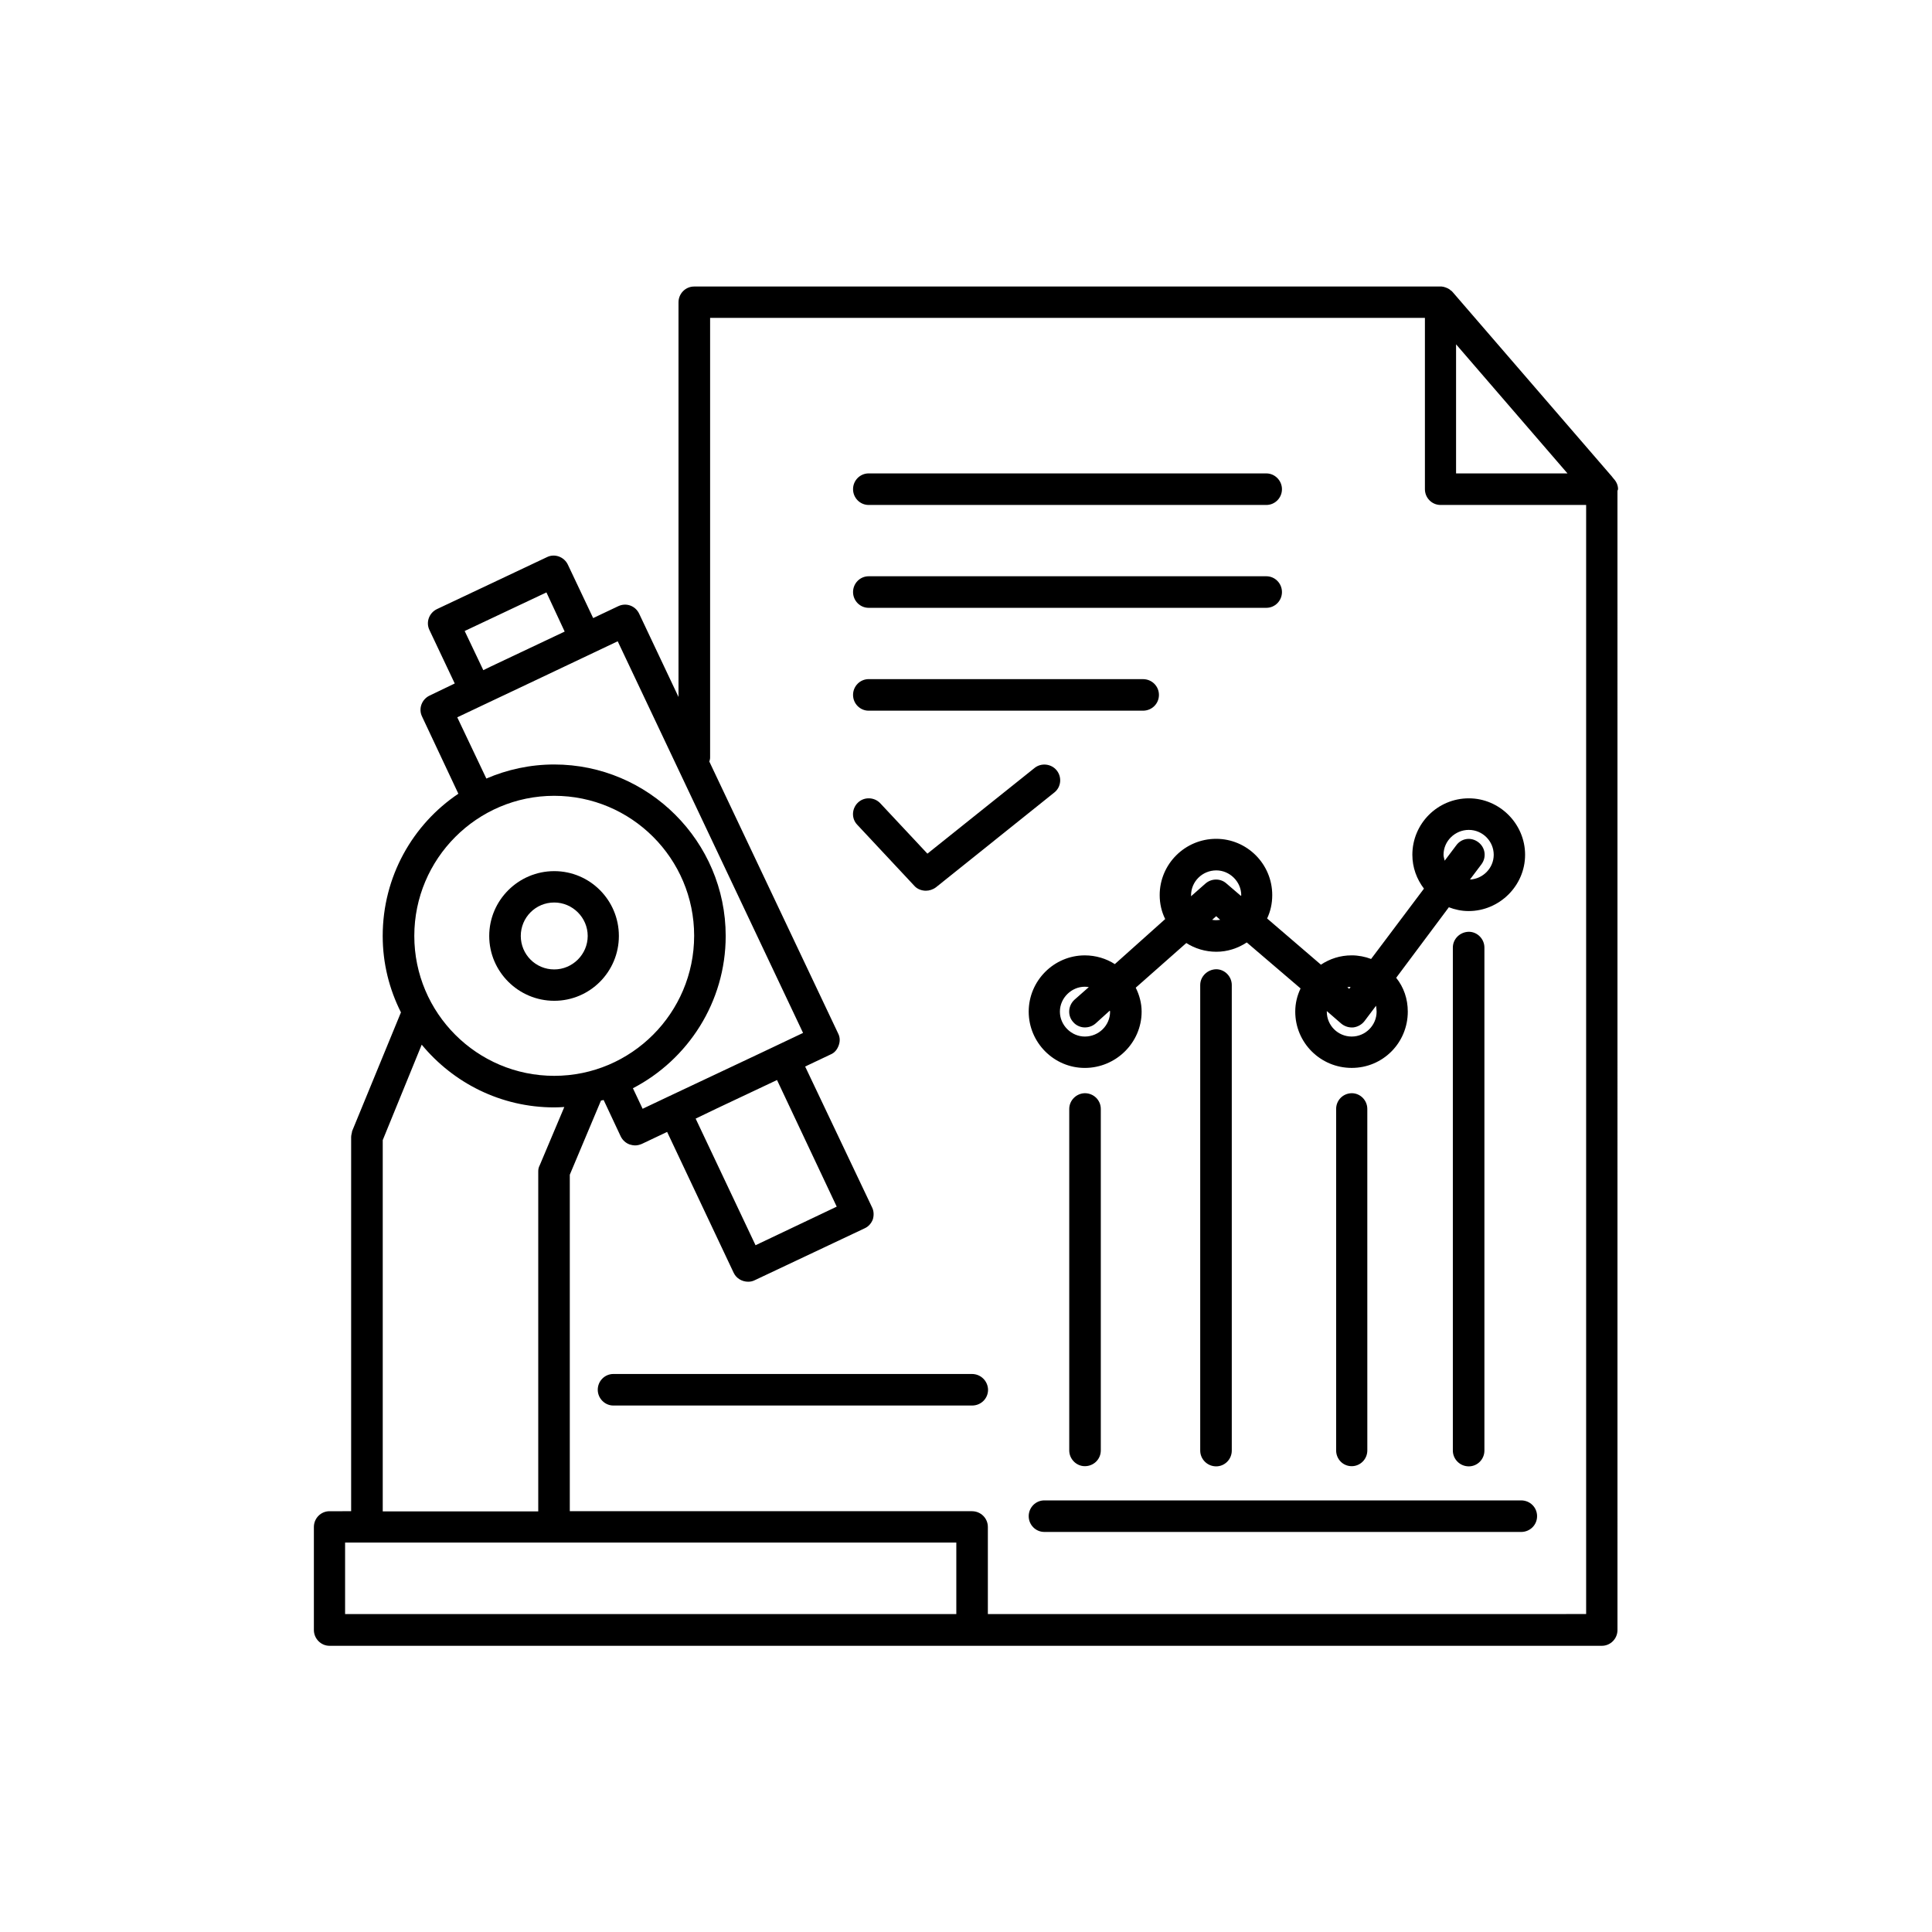<?xml version="1.0" encoding="UTF-8"?>
<!-- Uploaded to: SVG Repo, www.svgrepo.com, Generator: SVG Repo Mixer Tools -->
<svg fill="#000000" width="800px" height="800px" version="1.1" viewBox="144 144 512 512" xmlns="http://www.w3.org/2000/svg">
 <g>
  <path d="m401.56 508.12h-95.016c-2.266 0-4.133 1.863-4.133 4.18 0 2.266 1.863 4.18 4.133 4.18h95.07c2.367 0 4.231-1.863 4.231-4.18-0.051-2.316-1.914-4.18-4.285-4.18z"/>
  <path d="m290.88 409.22c9.473 0 17.129-7.707 17.129-17.18 0-9.473-7.656-17.18-17.129-17.18s-17.23 7.707-17.23 17.18c0 9.473 7.758 17.18 17.23 17.18zm0-26.047c4.836 0 8.867 3.981 8.867 8.867 0 4.887-4.031 8.867-8.867 8.867-4.938 0-8.867-3.981-8.867-8.867 0-4.887 3.93-8.867 8.867-8.867z"/>
  <path d="m572.8 273.64c0-1.109-0.504-2.117-1.258-2.871v-0.051c-0.152-0.102-0.254-0.254-0.254-0.305l-42.371-49.07s-0.102-0.051-0.102-0.102c-0.098-0.148-0.199-0.199-0.402-0.301-0.203-0.25-0.504-0.402-0.805-0.555-0.203-0.051-0.301-0.152-0.504-0.203-0.352-0.148-0.656-0.199-1.059-0.25h-0.301-197.8c-2.266 0-4.133 1.863-4.133 4.18v104.59l-10.426-22.062c-1.008-2.117-3.426-2.973-5.492-2.016l-6.699 3.172-6.703-14.156c-1.008-2.117-3.527-2.973-5.492-2.016l-29.223 13.805c-2.066 1.008-2.973 3.477-1.965 5.543l6.699 14.156-6.695 3.223c-2.066 1.008-2.973 3.477-1.965 5.543l9.621 20.453c-12.09 8.113-20.051 21.969-20.051 37.688 0 7.305 1.762 14.156 4.836 20.254l-12.945 31.488c-0.051 0.504-0.254 1.008-0.254 1.559v99.148l-5.742 0.004c-2.266 0-4.133 1.863-4.133 4.18v27.305c0 2.266 1.863 4.18 4.133 4.18h337.2c2.266 0 4.133-1.863 4.133-4.18l-0.004-301.93c0.051-0.152 0.152-0.254 0.152-0.402zm-42.926-38.391 29.523 34.207h-29.523zm-262.73 75.973 21.664-10.227 4.836 10.379-19.496 9.219-2.066 1.008zm-1.965 22.875 6.699-3.176 14.055-6.648 21.766-10.328 49.121 103.79-10.93 5.188-24.891 11.738-6.699 3.176-2.57-5.441c14.559-7.559 24.586-22.824 24.586-40.355 0-25.039-20.453-45.445-45.445-45.445-6.398 0-12.496 1.359-17.984 3.727zm68.719 103.68 16.02-7.559 15.82 33.555-21.512 10.227-15.871-33.555zm-43.023-82.879c20.453 0 37.082 16.625 37.082 37.082-0.004 20.453-16.629 37.129-37.082 37.129s-37.082-16.625-37.082-37.082c0-20.453 16.625-37.129 37.082-37.129zm-45.445 91.242 10.328-25.293c8.363 10.125 20.957 16.625 35.117 16.625 0.906 0 1.762-0.051 2.672-0.102l-6.504 15.418c-0.301 0.555-0.402 1.059-0.402 1.664v90.082h-41.211zm-9.977 106.66h161.98v18.941h-161.98zm170.34 18.941v-23.074c0-2.316-1.863-4.18-4.231-4.18h-106.56v-89.176l8.262-19.648c0.203-0.051 0.504-0.102 0.707-0.152l4.535 9.672c0.504 1.008 1.359 1.762 2.367 2.117 0.504 0.152 1.008 0.25 1.359 0.25 0.707 0 1.258-0.152 1.863-0.402l6.699-3.176 17.633 37.332c0.707 1.512 2.266 2.367 3.828 2.367 0.605 0 1.16-0.102 1.762-0.402l29.125-13.75c1.008-0.453 1.762-1.309 2.168-2.367 0.301-1.008 0.301-2.168-0.203-3.176l-17.734-37.332 6.699-3.176c1.109-0.449 1.766-1.305 2.168-2.363 0.402-1.059 0.402-2.168-0.102-3.176l-34.156-72.094c0.102-0.352 0.203-0.707 0.203-1.059v-116.53h189.43v45.395c0 2.316 1.863 4.18 4.133 4.18h38.594v293.92z"/>
  <path d="m502.22 397.18c-3.074 0-5.793 0.906-8.16 2.469l-14.262-12.242c0.906-1.914 1.359-3.981 1.359-6.195 0-8.262-6.699-14.914-14.863-14.914-8.262 0-14.965 6.699-14.965 14.914 0 2.266 0.504 4.434 1.461 6.348l-13.348 11.941c-2.266-1.461-5.039-2.316-7.961-2.316-8.16 0-14.863 6.699-14.863 14.914 0 8.211 6.699 14.914 14.863 14.914 8.262 0 15.062-6.699 15.062-14.914 0-2.266-0.605-4.434-1.562-6.348l13.402-11.84c2.266 1.461 5.039 2.316 7.961 2.316s5.691-0.906 8.062-2.469l14.258 12.191c-0.906 1.914-1.41 3.93-1.41 6.144 0 8.262 6.699 14.914 14.965 14.914 8.262 0 14.859-6.652 14.859-14.914 0-3.375-1.059-6.449-3.074-8.969l13.957-18.691c1.562 0.605 3.324 1.008 5.238 1.008 8.16 0 14.965-6.699 14.965-14.914 0-8.211-6.75-14.961-14.91-14.961-8.262 0-14.965 6.699-14.965 14.965 0 3.375 1.16 6.449 3.074 8.969l-14.008 18.637c-1.562-0.602-3.375-0.957-5.137-0.957zm-0.305 8.363-0.352 0.504-0.504-0.402c0.301-0.102 0.605-0.102 0.855-0.102zm-42.27-24.281c0-3.629 2.973-6.602 6.699-6.602 3.527 0 6.602 2.973 6.602 6.602 0 0.051-0.102 0.102-0.102 0.152l-3.879-3.328c-1.559-1.359-3.93-1.309-5.492 0.051l-3.828 3.375v-0.25zm-21.461 30.832c0 3.629-2.973 6.602-6.699 6.602-3.527 0-6.602-2.973-6.602-6.602s3.074-6.602 6.602-6.602c0.402 0 0.805 0.051 1.059 0.102l-3.832 3.375c-1.66 1.562-1.863 4.184-0.301 5.894 0.805 0.957 2.016 1.414 3.074 1.414 1.059 0 2.066-0.352 2.871-1.059l3.727-3.375c0.102 0.098 0.102 0.199 0.102 0.25zm28.113-24.234c-0.402 0-0.805-0.051-1.059-0.102l1.059-0.957 1.059 0.957c-0.355 0.051-0.758 0.102-1.059 0.102zm42.52 24.234c0 3.629-2.973 6.602-6.602 6.602-3.625 0-6.598-2.922-6.598-6.602v-0.152l3.828 3.324c0.906 0.754 2.066 1.109 3.223 1.008 1.16-0.148 2.219-0.754 2.926-1.66l3.074-4.082c0.047 0.504 0.148 1.008 0.148 1.562zm17.734-41.562c0-3.68 3.074-6.602 6.699-6.602 3.629 0 6.602 2.973 6.602 6.602 0 3.527-2.871 6.398-6.297 6.551l3.074-4.082c1.359-1.863 1.008-4.434-0.906-5.844-1.914-1.41-4.434-1.008-5.793 0.855l-3.074 4.078c-0.102-0.504-0.305-1.055-0.305-1.559z"/>
  <path d="m427.36 437.89v90.484c0 2.266 1.863 4.18 4.133 4.18 2.367 0 4.231-1.863 4.231-4.18v-90.484c0-2.316-1.863-4.18-4.231-4.18-2.269 0.047-4.133 1.91-4.133 4.18z"/>
  <path d="m462.07 405.04v123.38c0 2.266 1.863 4.18 4.231 4.18 2.266 0 4.133-1.863 4.133-4.18v-123.38c0-2.266-1.863-4.18-4.133-4.18-2.316 0.051-4.231 1.914-4.231 4.18z"/>
  <path d="m498.09 437.89v90.484c0 2.266 1.762 4.18 4.133 4.18 2.266 0 4.133-1.863 4.133-4.18l-0.004-90.484c0-2.316-1.863-4.18-4.133-4.18-2.363 0.047-4.129 1.91-4.129 4.18z"/>
  <path d="m529.02 395.11v133.31c0 2.266 1.863 4.18 4.231 4.18 2.266 0 4.133-1.863 4.133-4.18v-133.31c0-2.266-1.863-4.18-4.133-4.18-2.367 0.047-4.231 1.91-4.231 4.18z"/>
  <path d="m547.11 541.62h-126.36c-2.266 0-4.133 1.863-4.133 4.18 0 2.316 1.863 4.18 4.133 4.18l126.36 0.004c2.367 0 4.231-1.863 4.231-4.18 0.004-2.32-1.859-4.184-4.231-4.184z"/>
  <path d="m374.2 305.08h105.4c2.266 0 4.133-1.863 4.133-4.18-0.004-2.32-1.867-4.184-4.133-4.184h-105.4c-2.266 0-4.133 1.863-4.133 4.18 0 2.316 1.867 4.184 4.133 4.184z"/>
  <path d="m374.2 277.82h105.4c2.266 0 4.133-1.863 4.133-4.18 0-2.266-1.863-4.18-4.133-4.18l-105.4-0.004c-2.266 0-4.133 1.863-4.133 4.18 0 2.32 1.867 4.184 4.133 4.184z"/>
  <path d="m374.2 332.34h72.699c2.367 0 4.231-1.863 4.231-4.18s-1.863-4.18-4.231-4.18l-72.699-0.004c-2.266 0-4.133 1.863-4.133 4.18 0 2.32 1.867 4.184 4.133 4.184z"/>
  <path d="m389.37 380.05c0.906 0 1.863-0.301 2.672-0.906l31.387-25.141c1.762-1.41 2.066-4.031 0.605-5.844-1.41-1.762-4.082-2.066-5.844-0.656l-28.418 22.723-12.492-13.352c-1.562-1.66-4.234-1.762-5.894-0.199-1.664 1.562-1.812 4.231-0.203 5.894l15.164 16.223c0.758 0.855 1.965 1.258 3.023 1.258z"/>
 </g>
</svg>